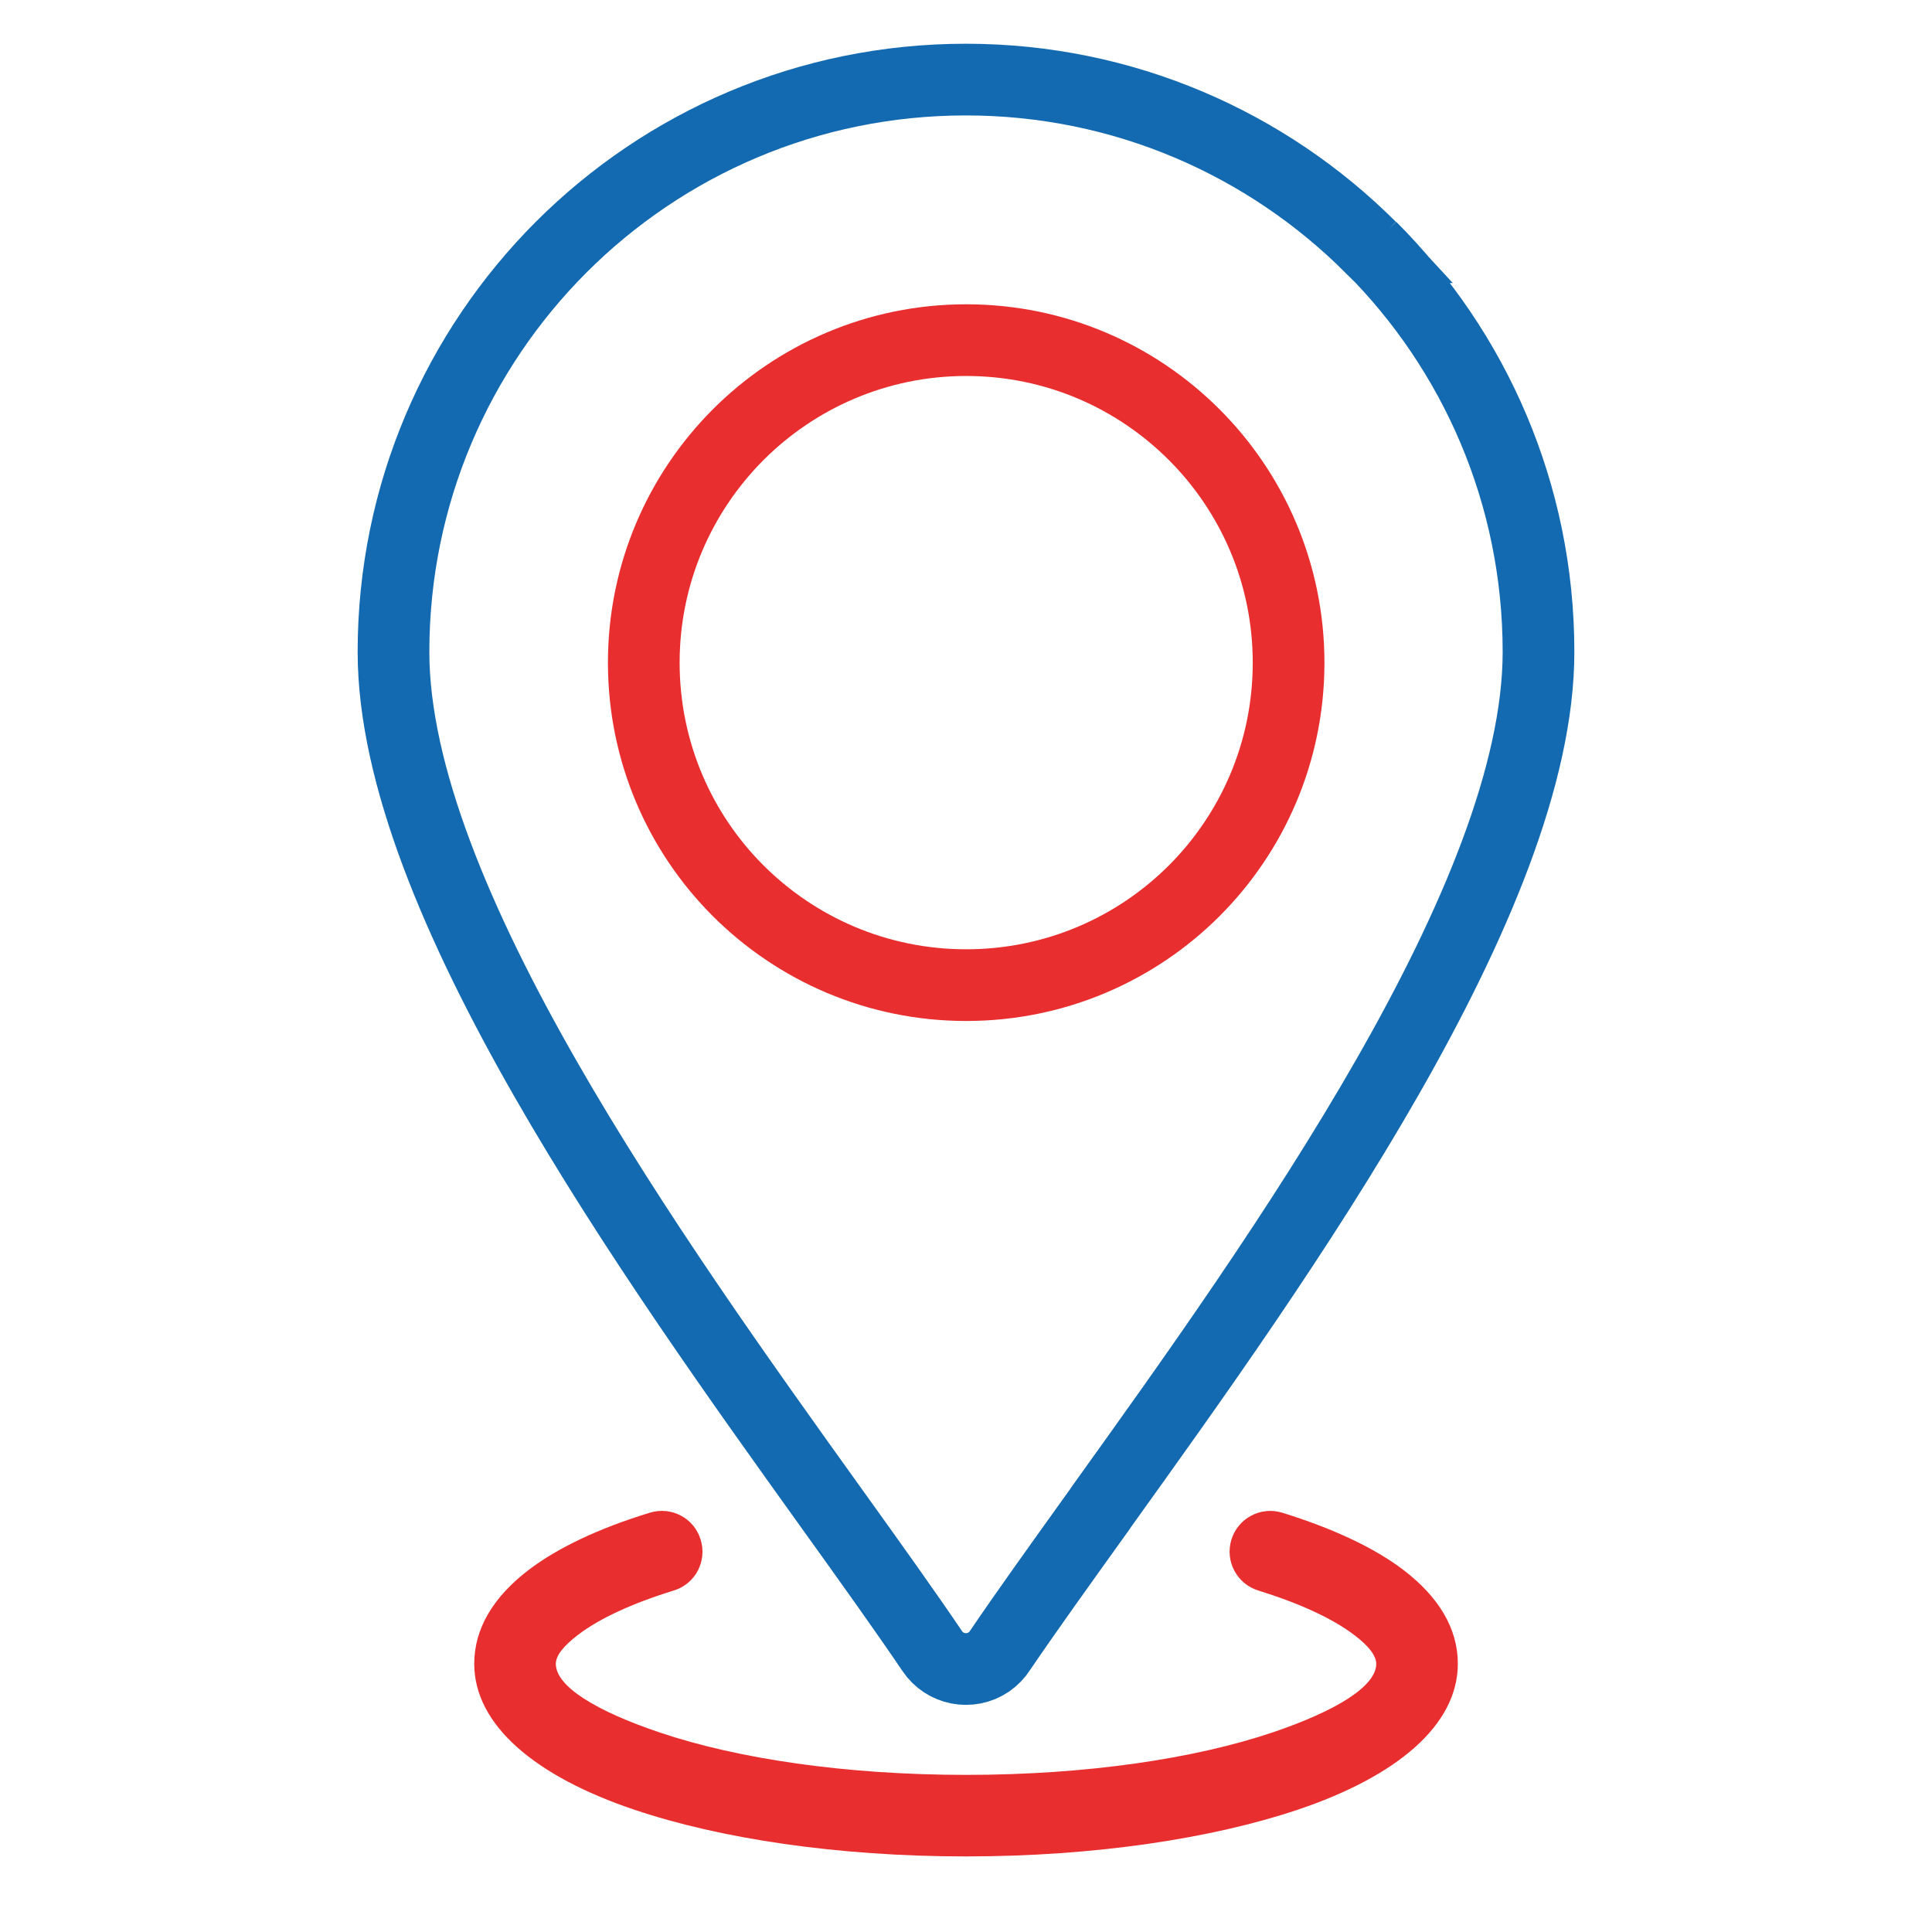 <?xml version="1.0" encoding="UTF-8"?>
<svg id="Layer_1" data-name="Layer 1" xmlns="http://www.w3.org/2000/svg" viewBox="0 0 512 512">
  <defs>
    <style>
      .cls-1 {
        fill: #e82e2e;
      }

      .cls-2 {
        stroke: #146ab0;
      }

      .cls-2, .cls-3 {
        fill: none;
        stroke-miterlimit: 10;
        stroke-width: 19px;
      }

      .cls-3 {
        stroke: #e82e2e;
      }
    </style>
  </defs>
  <path class="cls-2" d="M363.3,65.5c27.46,27.46,44.42,65.38,44.42,107.26,0,64.91-68.16,160.11-115.78,226.48-.14.24-.33.47-.47.71-10.13,14.13-19.31,26.9-26.43,37.4-.75,1.18-1.79,2.26-3.01,3.11-4.95,3.34-11.68,2.03-14.98-2.92-7.11-10.5-16.3-23.36-26.52-37.59h0c-47.62-66.42-116.25-162.09-116.25-227.18,0-41.88,17-79.79,44.42-107.26,27.46-27.46,65.38-44.42,107.26-44.42s79.79,17,107.26,44.42h.09Z"/>
  <path class="cls-3" d="M256.05,90.14c23.6,0,44.94,9.56,60.43,25.06,15.45,15.45,25.01,36.84,25.01,60.43s-9.56,44.98-25.01,60.43c-15.45,15.45-36.84,25.01-60.43,25.01s-44.94-9.56-60.43-25.01c-15.45-15.45-25.01-36.84-25.01-60.43s9.56-44.94,25.01-60.43c15.45-15.45,36.84-25.06,60.43-25.06Z"/>
  <path class="cls-1" d="M333.49,421.51c-5.7-1.74-8.9-7.77-7.16-13.47,1.74-5.7,7.77-8.9,13.47-7.16,13.38,4.15,24.4,9.28,32.17,15.21,9.23,7.07,14.37,15.4,14.37,24.82,0,16.3-16.2,29.86-42.39,38.67-22.7,7.63-53.84,12.39-87.94,12.39s-65.19-4.71-87.94-12.39c-26.19-8.81-42.39-22.42-42.39-38.67,0-9.37,5.13-17.76,14.37-24.82,7.77-5.94,18.79-11.12,32.17-15.21,5.7-1.74,11.73,1.41,13.47,7.16,1.74,5.7-1.41,11.73-7.16,13.47-10.98,3.39-19.69,7.4-25.39,11.78-3.77,2.87-5.84,5.46-5.84,7.63,0,5.98,10.55,12.48,27.6,18.23,20.54,6.92,49.18,11.21,81.11,11.21s60.53-4.29,81.11-11.21c17.05-5.75,27.6-12.29,27.6-18.23,0-2.17-2.07-4.8-5.84-7.63-5.75-4.38-14.46-8.38-25.39-11.78h-.09.09Z"/>
</svg>